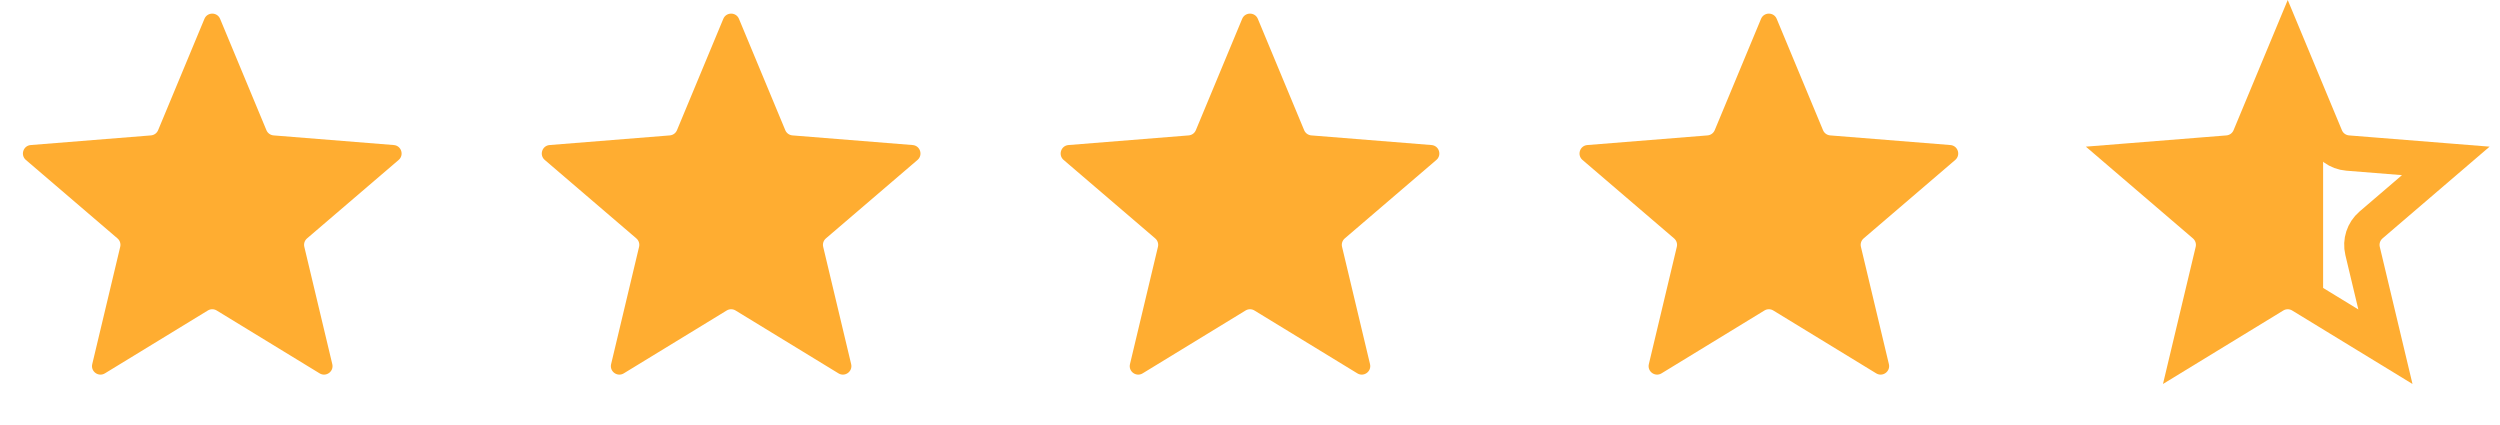 <svg width="106" height="18" viewBox="0 0 106 18" fill="none" xmlns="http://www.w3.org/2000/svg">
<g id="score4.7">
<g id="Star 2">
<path id="Star 2_2" d="M8.668 0.799C8.791 0.504 9.209 0.504 9.332 0.799L11.296 5.52C11.348 5.645 11.465 5.73 11.6 5.741L16.697 6.15C17.016 6.175 17.145 6.574 16.902 6.782L13.019 10.108C12.916 10.196 12.871 10.334 12.903 10.465L14.089 15.439C14.164 15.751 13.825 15.997 13.551 15.83L9.188 13.165C9.072 13.094 8.928 13.094 8.812 13.165L4.449 15.83C4.175 15.997 3.836 15.751 3.911 15.439L5.097 10.465C5.129 10.334 5.084 10.196 4.981 10.108L1.098 6.782C0.855 6.574 0.984 6.175 1.303 6.15L6.4 5.741C6.535 5.73 6.652 5.645 6.704 5.52L8.668 0.799Z" fill="#FFAD31"/>
</g>
<g id="Star 13">
<path id="Star 2_3" d="M30.668 0.799C30.791 0.504 31.209 0.504 31.332 0.799L33.296 5.52C33.348 5.645 33.465 5.73 33.6 5.741L38.697 6.15C39.016 6.175 39.145 6.574 38.902 6.782L35.019 10.108C34.916 10.196 34.871 10.334 34.903 10.465L36.089 15.439C36.163 15.751 35.825 15.997 35.551 15.83L31.188 13.165C31.072 13.094 30.928 13.094 30.812 13.165L26.449 15.83C26.175 15.997 25.837 15.751 25.911 15.439L27.097 10.465C27.128 10.334 27.084 10.196 26.981 10.108L23.098 6.782C22.855 6.574 22.984 6.175 23.303 6.15L28.4 5.741C28.535 5.73 28.652 5.645 28.704 5.52L30.668 0.799Z" fill="#FFAD31"/>
</g>
<g id="Star 12">
<path id="Star 2_4" d="M52.668 0.799C52.791 0.504 53.209 0.504 53.332 0.799L55.296 5.52C55.348 5.645 55.465 5.73 55.6 5.741L60.697 6.15C61.016 6.175 61.145 6.574 60.902 6.782L57.019 10.108C56.916 10.196 56.871 10.334 56.903 10.465L58.089 15.439C58.163 15.751 57.825 15.997 57.551 15.83L53.188 13.165C53.072 13.094 52.928 13.094 52.812 13.165L48.449 15.83C48.175 15.997 47.837 15.751 47.911 15.439L49.097 10.465C49.129 10.334 49.084 10.196 48.981 10.108L45.098 6.782C44.855 6.574 44.984 6.175 45.303 6.15L50.4 5.741C50.535 5.73 50.652 5.645 50.704 5.52L52.668 0.799Z" fill="#FFAD31"/>
</g>
<g id="Star 14">
<path id="Star 2_5" d="M74.668 0.799C74.791 0.504 75.209 0.504 75.332 0.799L77.296 5.52C77.348 5.645 77.465 5.73 77.6 5.741L82.697 6.15C83.016 6.175 83.145 6.574 82.902 6.782L79.019 10.108C78.916 10.196 78.871 10.334 78.903 10.465L80.089 15.439C80.163 15.751 79.825 15.997 79.551 15.83L75.188 13.165C75.072 13.094 74.928 13.094 74.812 13.165L70.449 15.83C70.175 15.997 69.837 15.751 69.911 15.439L71.097 10.465C71.129 10.334 71.084 10.196 70.981 10.108L67.098 6.782C66.855 6.574 66.984 6.175 67.303 6.15L72.4 5.741C72.535 5.73 72.652 5.645 72.704 5.52L74.668 0.799Z" fill="#FFAD31"/>
</g>
<g id="4.7">
<path id="Star 2_6" d="M95.396 5.808L97 1.953L98.604 5.808C98.763 6.193 99.125 6.455 99.54 6.489L103.702 6.822L100.531 9.539C100.215 9.81 100.077 10.235 100.173 10.639L101.142 14.701L97.579 12.525C97.223 12.308 96.777 12.308 96.421 12.525L92.858 14.701L93.827 10.639C93.923 10.235 93.785 9.81 93.469 9.539L90.298 6.822L94.46 6.489C94.875 6.455 95.237 6.193 95.396 5.808ZM104.414 6.212L104.414 6.213L104.414 6.212ZM101.942 15.19L101.942 15.19L101.942 15.19Z" stroke="#FFAD31" stroke-width="1.5"/>
<path id="Vector 84" d="M92.5 15L97 12.5L98.5 13V5L97 2L95 6L89.5 6.5L93.5 10L92.5 15Z" fill="#FFAD31"/>
</g>
</g>
</svg>
